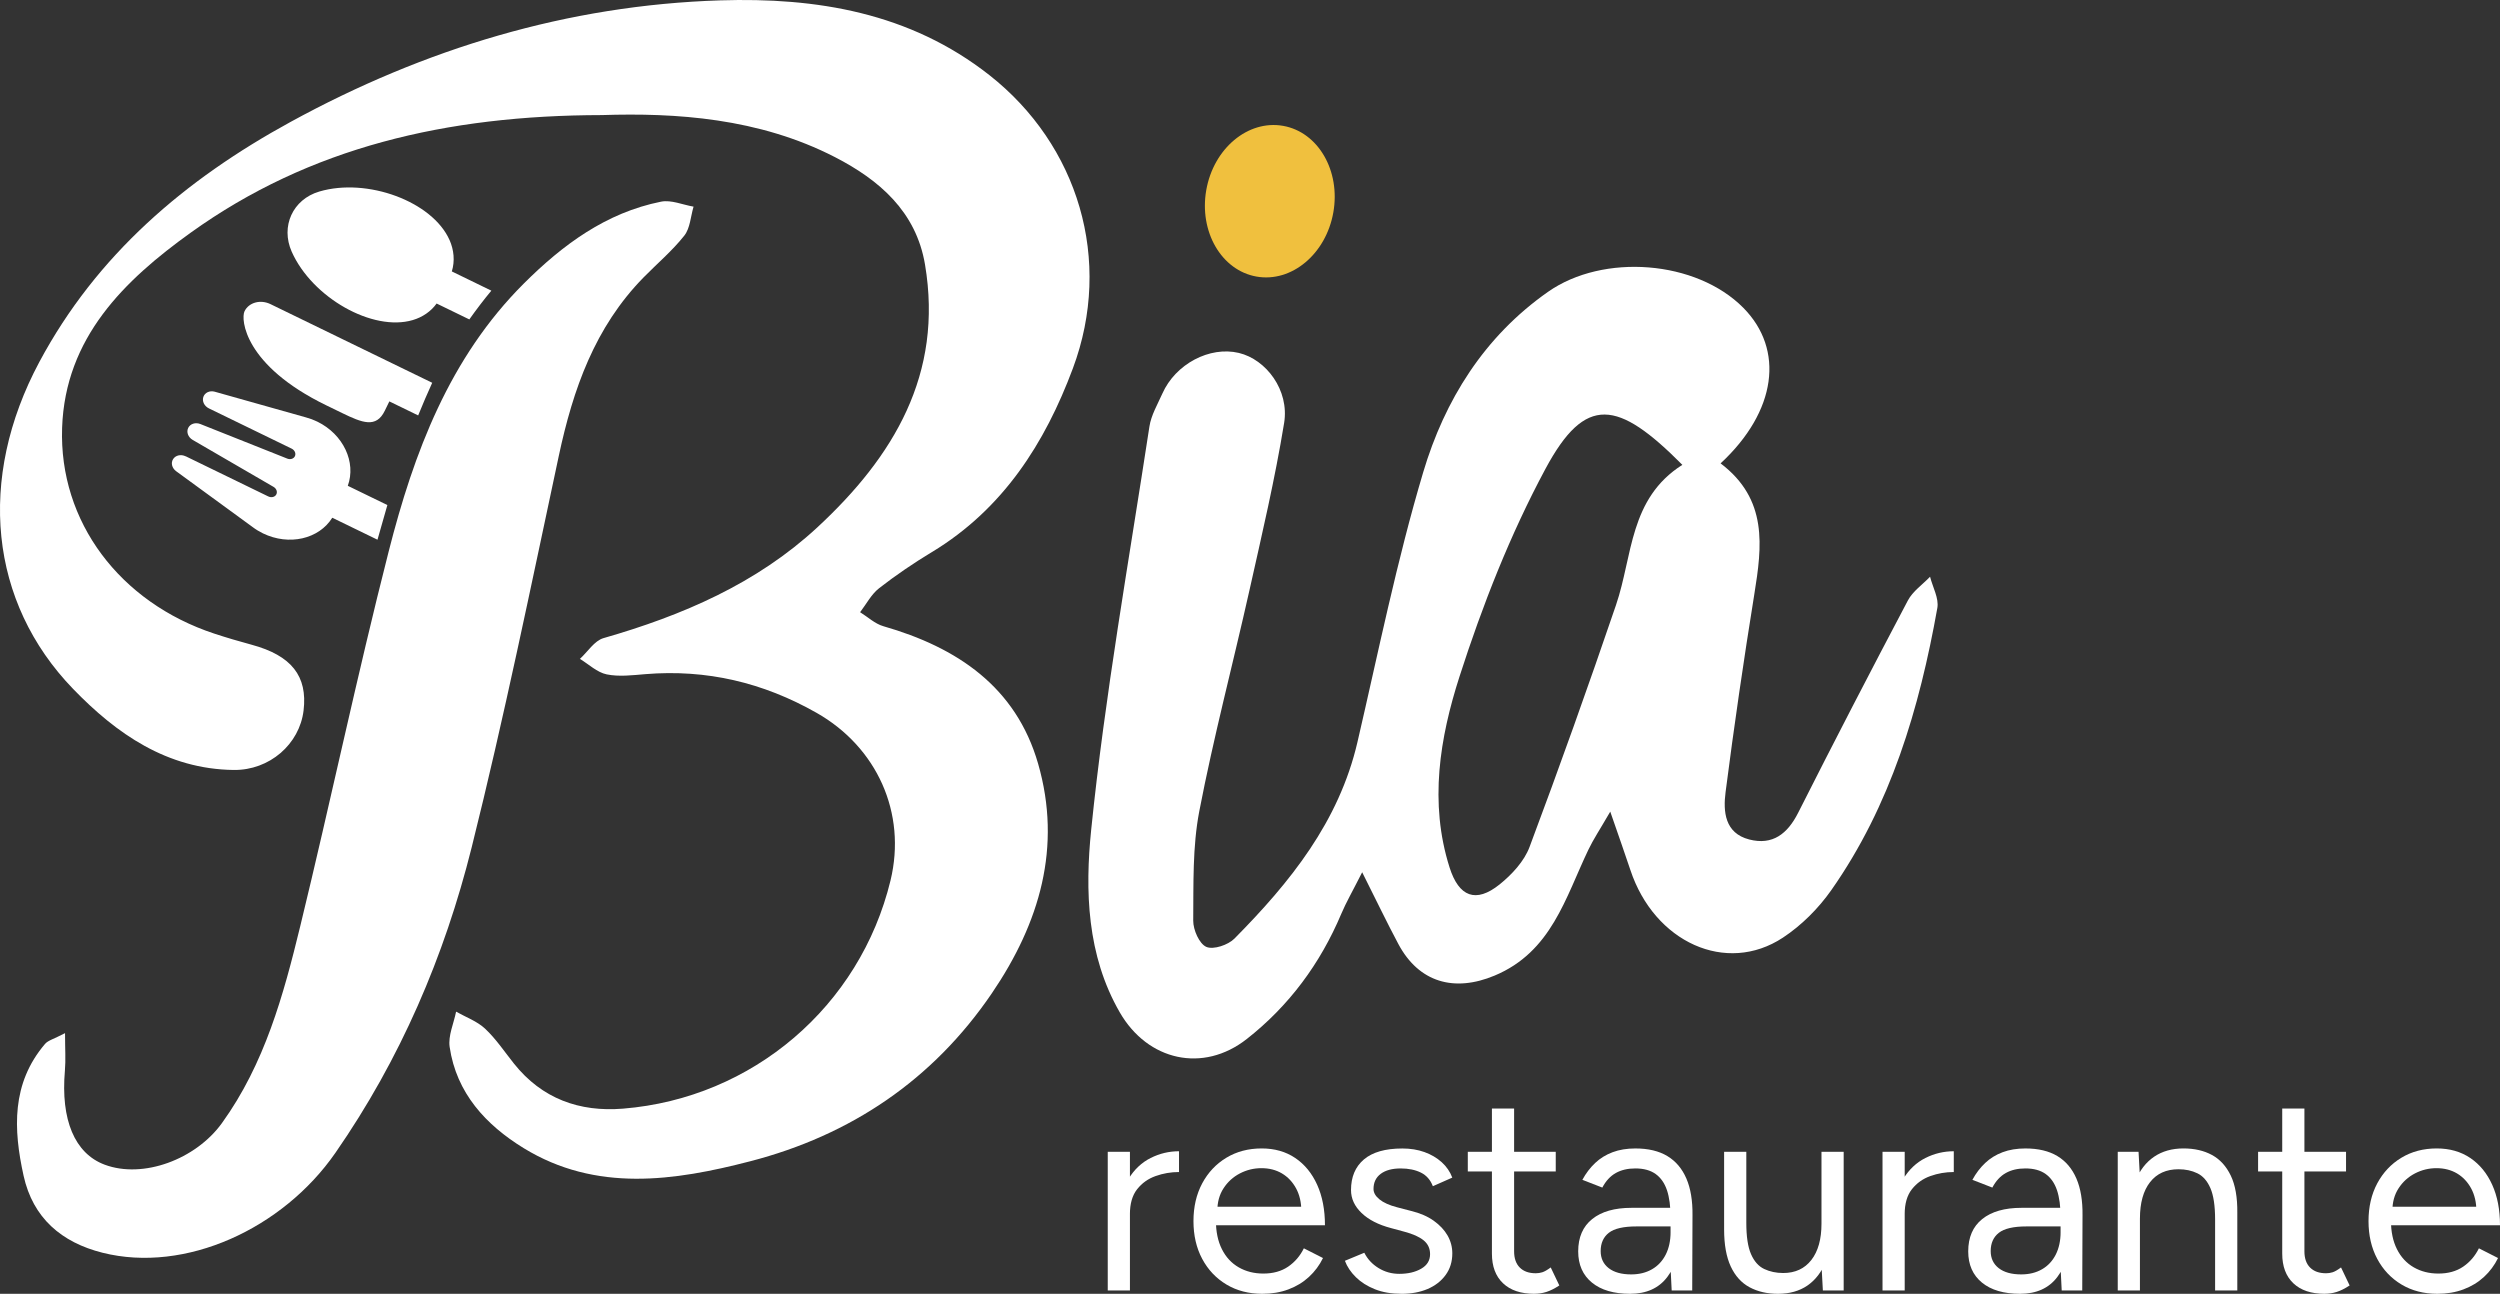 <?xml version="1.0" encoding="UTF-8"?>
<svg id="Layer_1" data-name="Layer 1" xmlns="http://www.w3.org/2000/svg" viewBox="0 0 171.842 88.932">
  <rect x="0" y="0" width="171.842" height="88.932" fill="#333333" stroke="none"/>
  <defs>
    <style>
      .cls-1 {
        fill: #f0c03e;
      }

      .cls-1, .cls-2 {
        stroke-width: 0px;
      }

      .cls-2 {
        fill: #fff;
      }
    </style>
  </defs>
  <ellipse class="cls-1" cx="87.282" cy="13.831" rx="5.26" ry="4.434" transform="translate(58.505 97.385) rotate(-80)"/>
  <g>
    <path class="cls-2" d="M64.066,37.943c4.878-2.957,7.759-7.469,9.682-12.626,2.773-7.436.368-15.35-5.742-20.154C62.527.855,56.098-.184,49.502.025c-10.483.333-20.31,3.316-29.529,8.355-7.261,3.969-13.336,9.145-17.271,16.505-4.29,8.024-3.442,16.505,2.324,22.47,2.977,3.08,6.458,5.514,11.036,5.57,2.463.03,4.528-1.771,4.805-4.09.283-2.367-.837-3.777-3.567-4.517-.861-.233-1.718-.484-2.565-.763-6.495-2.142-10.689-7.695-10.466-14.15.214-6.199,4.278-10.137,8.84-13.412,8.18-5.872,17.575-8.064,28.261-8.082,5.063-.164,10.785.193,16.023,2.89,3.019,1.554,5.573,3.723,6.189,7.382,1.269,7.539-2.165,13.215-7.396,18.063-4.173,3.867-9.279,6.06-14.703,7.617-.626.18-1.085.938-1.622,1.428.61.37,1.182.929,1.841,1.064.851.174,1.776.057,2.662-.016,4.206-.346,8.095.576,11.766,2.661,4.148,2.356,6.204,6.887,5.081,11.521-2.095,8.643-9.473,14.962-18.387,15.685-2.999.243-5.571-.683-7.497-3.098-.648-.812-1.232-1.694-1.983-2.398-.548-.514-1.321-.79-1.994-1.171-.161.811-.556,1.655-.443,2.426.462,3.17,2.494,5.361,5.08,6.95,4.986,3.064,10.382,2.257,15.589.906,6.886-1.786,12.543-5.574,16.608-11.556,3.285-4.833,4.819-10.049,3.171-15.773-1.521-5.281-5.566-7.991-10.639-9.448-.577-.166-1.066-.634-1.596-.962.429-.557.768-1.229,1.306-1.648,1.157-.903,2.383-1.731,3.64-2.493Z"/>
    <path class="cls-2" d="M132.663,39.646c-.516.539-1.188.996-1.523,1.631-2.556,4.841-5.072,9.704-7.541,14.591-.731,1.447-1.755,2.251-3.364,1.835-1.682-.435-1.797-1.918-1.625-3.252.585-4.543,1.245-9.079,1.975-13.601.534-3.308.944-6.527-2.317-8.999,3.861-3.583,4.4-7.827,1.561-10.694-3.237-3.27-9.622-3.763-13.424-1.097-4.398,3.084-7.102,7.447-8.578,12.396-1.817,6.094-3.081,12.354-4.521,18.556-1.273,5.478-4.632,9.641-8.455,13.504-.435.44-1.449.781-1.932.57-.486-.212-.906-1.173-.901-1.802.023-2.513-.054-5.077.417-7.525.979-5.09,2.312-10.112,3.445-15.173.856-3.827,1.758-7.651,2.387-11.517.364-2.243-1.226-4.359-3.113-4.81-2.004-.479-4.356.761-5.258,2.795-.33.743-.77,1.483-.889,2.266-1.408,9.227-3.053,18.433-4.002,27.709-.427,4.173-.308,8.629,1.971,12.569,1.92,3.32,5.719,4.178,8.723,1.82,2.911-2.285,5.054-5.187,6.496-8.604.333-.789.767-1.535,1.436-2.858.993,1.977,1.708,3.472,2.487,4.932,1.409,2.643,3.84,3.332,6.616,2.171,3.909-1.634,4.865-5.347,6.446-8.652.34-.712.784-1.375,1.504-2.618.624,1.808,1.017,2.908,1.385,4.017,1.649,4.964,6.589,7.215,10.487,4.642,1.273-.84,2.436-2.003,3.315-3.253,4.095-5.829,6.063-12.496,7.296-19.407.118-.663-.319-1.425-.499-2.14ZM111.088,41.561c-1.903,5.581-3.882,11.139-5.953,16.66-.368.982-1.213,1.893-2.054,2.569-1.637,1.316-2.802.855-3.443-1.166-1.413-4.456-.669-8.912.684-13.121,1.573-4.892,3.48-9.755,5.907-14.275,2.751-5.122,4.975-4.742,9.41-.276-3.655,2.318-3.41,6.261-4.552,9.609Z"/>
    <path class="cls-2" d="M38.411,31.331c.977-4.572,2.475-8.848,5.833-12.269.934-.952,1.967-1.823,2.79-2.862.406-.513.438-1.321.639-1.996-.746-.127-1.538-.481-2.231-.343-3.787.759-6.763,2.964-9.426,5.618-5.129,5.113-7.571,11.641-9.3,18.427-2.177,8.542-3.99,17.176-6.075,25.743-1.156,4.752-2.447,9.475-5.388,13.552-1.797,2.49-5.417,3.844-8.062,2.854-2.061-.772-3.024-3.087-2.73-6.463.064-.738.009-1.487.009-2.577-.77.405-1.166.495-1.376.742-2.314,2.715-2.178,5.863-1.473,9.059.642,2.911,2.618,4.587,5.424,5.293,5.692,1.432,12.392-1.648,16.011-6.868,4.462-6.434,7.49-13.492,9.365-20.996,2.227-8.915,4.07-17.927,5.99-26.916Z"/>
    <path class="cls-2" d="M18.45,34.128l-5.687-2.766-.002.004c-.321-.156-.689-.076-.86.188-.172.264-.082.617.197.829l5.264,3.844c.223.168.462.314.712.435,1.796.873,3.856.388,4.765-1.074l3.108,1.511c.23-.819.461-1.632.679-2.383l-2.72-1.323c.588-1.617-.302-3.538-2.098-4.412-.25-.122-.513-.22-.782-.291l-6.274-1.767c-.343-.091-.675.066-.775.361-.1.295.064.633.385.789l5.687,2.766c.211.103.31.337.22.522-.085.175-.308.245-.516.165l-5.981-2.379c-.336-.134-.698-.017-.836.267-.138.284-.007.641.306.823l5.566,3.233c.191.114.274.332.189.507-.09.185-.336.252-.547.149Z"/>
    <path class="cls-2" d="M30.897,16.494c-1.175-2.641-5.649-4.302-8.95-3.328-1.823.538-2.671,2.391-1.895,4.136,1.407,3.162,5.565,5.512,8.319,4.699.666-.196,1.245-.587,1.641-1.138l2.248,1.093c.477-.671.997-1.358,1.514-1.977l-2.717-1.322c.218-.71.149-1.472-.159-2.164Z"/>
    <path class="cls-2" d="M16.808,21.394c-.267.549-.02,3.725,5.615,6.465l1.096.533c1.381.672,2.339,1.056,2.928-.154l.315-.647,1.982.964c.311-.766.641-1.536.965-2.244l-1.88-.914-4.382-2.131-4.852-2.36c-.693-.337-1.49-.119-1.786.488Z"/>
  </g>
  <g>
    <path class="cls-2" d="M76.143,88.704v-9.535h1.525v9.535h-1.525ZM76.981,83.537c0-1.029.197-1.865.591-2.507.394-.642.899-1.12,1.516-1.431s1.268-.466,1.954-.466v1.429c-.559,0-1.096.093-1.611.277s-.938.486-1.269.906c-.33.42-.495.991-.495,1.716l-.686.077Z"/>
    <path class="cls-2" d="M86.762,88.932c-.927,0-1.748-.212-2.459-.638-.712-.426-1.268-1.013-1.668-1.764-.401-.751-.6-1.615-.6-2.594s.2-1.843.6-2.594c.401-.749.954-1.336,1.659-1.762.705-.426,1.516-.64,2.431-.64.889,0,1.658.22,2.307.658.648.438,1.15,1.052,1.506,1.841.356.787.535,1.716.535,2.783h-7.876l.381-.325c0,.763.136,1.419.41,1.964.273.547.658.963,1.153,1.249.497.287,1.062.43,1.697.43.674,0,1.242-.159,1.707-.476.464-.319.822-.739,1.078-1.259l1.315.668c-.241.494-.562.926-.963,1.296s-.871.656-1.411.858c-.541.204-1.141.305-1.802.305ZM83.674,83.25l-.401-.305h6.578l-.4.325c0-.612-.121-1.138-.362-1.584-.242-.444-.566-.787-.973-1.029-.407-.24-.877-.361-1.411-.361-.522,0-1.014.121-1.478.361-.464.242-.839.581-1.124,1.021-.287.438-.429.963-.429,1.572Z"/>
    <path class="cls-2" d="M96.334,88.932c-.699,0-1.309-.105-1.831-.315-.521-.208-.957-.484-1.306-.828-.35-.345-.6-.719-.753-1.126l1.334-.553c.216.432.54.783.973,1.05.432.266.908.4,1.43.4.597,0,1.099-.117,1.507-.353.407-.234.61-.567.61-1.001,0-.394-.149-.71-.448-.953-.299-.24-.741-.438-1.325-.591l-.915-.248c-.865-.228-1.538-.573-2.021-1.037s-.725-.989-.725-1.574c0-.902.296-1.605.887-2.107.591-.501,1.471-.753,2.641-.753.559,0,1.068.083,1.525.248.458.166.852.398,1.183.696.33.299.572.652.725,1.058l-1.335.591c-.166-.432-.438-.745-.819-.934s-.846-.287-1.393-.287c-.584,0-1.042.125-1.372.371-.331.248-.495.595-.495,1.039,0,.254.136.494.41.717s.677.404,1.211.543l.953.248c.623.151,1.144.377,1.564.676.419.299.737.64.954,1.019.216.381.324.789.324,1.221,0,.573-.152,1.068-.458,1.488-.305.42-.719.741-1.239.963-.522.222-1.118.333-1.792.333Z"/>
    <path class="cls-2" d="M100.892,80.523v-1.354h6.045v1.354h-6.045ZM105.468,88.932c-.928,0-1.647-.24-2.155-.725-.509-.482-.763-1.163-.763-2.039v-9.973h1.525v9.819c0,.482.13.856.392,1.116.26.26.626.39,1.096.39.152,0,.302-.022.448-.067s.34-.155.581-.333l.591,1.239c-.331.216-.629.365-.896.448-.266.083-.54.123-.819.123Z"/>
    <path class="cls-2" d="M112.046,88.932c-1.119,0-1.993-.256-2.622-.771-.63-.515-.944-1.231-.944-2.146,0-.967.321-1.708.963-2.222.642-.515,1.541-.771,2.698-.771h2.727v1.278h-2.384c-.889,0-1.522.145-1.897.438-.374.293-.562.712-.562,1.259,0,.494.185.886.553,1.173.368.285.883.428,1.544.428.547,0,1.023-.117,1.431-.353.407-.234.721-.571.944-1.009.222-.44.333-.957.333-1.554h.649c0,1.296-.293,2.329-.877,3.098-.585.769-1.437,1.152-2.555,1.152ZM114.906,88.704l-.077-1.564v-3.47c0-.751-.083-1.37-.247-1.859-.166-.49-.426-.862-.782-1.116s-.819-.381-1.392-.381c-.522,0-.97.105-1.344.315-.375.21-.683.543-.925,1.001l-1.372-.533c.241-.446.534-.83.877-1.155s.744-.571,1.202-.743c.457-.172.978-.258,1.563-.258.889,0,1.624.176,2.202.525s1.013.864,1.306,1.544.432,1.522.42,2.527l-.019,5.167h-1.411Z"/>
    <path class="cls-2" d="M118.51,84.051v-4.882h1.526v4.882h-1.526ZM120.036,84.051c0,.941.107,1.659.324,2.154.216.497.518.838.905,1.021s.823.277,1.306.277c.827,0,1.471-.299,1.936-.896.464-.597.696-1.431.696-2.499h.744c0,1.005-.146,1.869-.439,2.594-.293.725-.715,1.278-1.268,1.659s-1.23.571-2.031.571c-.737,0-1.386-.149-1.945-.448s-.991-.775-1.297-1.429c-.305-.654-.457-1.504-.457-2.545v-.458h1.526ZM125.298,88.704l-.095-1.754v-7.781h1.525v9.535h-1.43Z"/>
    <path class="cls-2" d="M129.398,88.704v-9.535h1.525v9.535h-1.525ZM130.236,83.537c0-1.029.197-1.865.591-2.507.394-.642.899-1.12,1.516-1.431s1.268-.466,1.954-.466v1.429c-.559,0-1.096.093-1.611.277s-.938.486-1.269.906c-.33.42-.495.991-.495,1.716l-.686.077Z"/>
    <path class="cls-2" d="M138.855,88.932c-1.119,0-1.993-.256-2.622-.771-.63-.515-.944-1.231-.944-2.146,0-.967.321-1.708.963-2.222s1.541-.771,2.698-.771h2.727v1.278h-2.384c-.889,0-1.522.145-1.897.438-.374.293-.562.712-.562,1.259,0,.494.185.886.553,1.173.368.285.883.428,1.544.428.547,0,1.023-.117,1.431-.353.407-.234.721-.571.944-1.009.222-.44.333-.957.333-1.554h.649c0,1.296-.293,2.329-.877,3.098-.585.769-1.437,1.152-2.555,1.152ZM141.715,88.704l-.077-1.564v-3.47c0-.751-.083-1.37-.247-1.859-.166-.49-.426-.862-.782-1.116s-.819-.381-1.392-.381c-.522,0-.97.105-1.344.315-.375.21-.683.543-.925,1.001l-1.372-.533c.241-.446.534-.83.877-1.155s.744-.571,1.202-.743c.457-.172.978-.258,1.563-.258.889,0,1.624.176,2.202.525s1.013.864,1.306,1.544c.293.68.432,1.522.42,2.527l-.019,5.167h-1.411Z"/>
    <path class="cls-2" d="M145.567,88.704v-9.535h1.43l.095,1.756v7.779h-1.525ZM152.259,83.823c0-.941-.108-1.659-.324-2.156s-.515-.836-.896-1.019c-.381-.186-.813-.277-1.297-.277-.839,0-1.491.295-1.954.886-.464.591-.696,1.427-.696,2.507h-.744c0-1.003.146-1.869.439-2.594.292-.725.718-1.278,1.278-1.659.559-.379,1.232-.571,2.021-.571.75,0,1.401.149,1.954.448s.985.773,1.297,1.421c.311.648.46,1.5.448,2.555v.458h-1.526ZM152.259,88.704v-4.88h1.526v4.88h-1.526Z"/>
    <path class="cls-2" d="M155.214,80.523v-1.354h6.045v1.354h-6.045ZM159.791,88.932c-.928,0-1.647-.24-2.155-.725-.509-.482-.763-1.163-.763-2.039v-9.973h1.525v9.819c0,.482.13.856.392,1.116.26.26.626.39,1.096.39.152,0,.302-.022.448-.067s.34-.155.581-.333l.591,1.239c-.331.216-.629.365-.896.448-.266.083-.54.123-.819.123Z"/>
    <path class="cls-2" d="M167.531,88.932c-.927,0-1.748-.212-2.459-.638-.712-.426-1.268-1.013-1.668-1.764s-.6-1.615-.6-2.594.2-1.843.6-2.594c.401-.749.954-1.336,1.659-1.762s1.516-.64,2.431-.64c.889,0,1.658.22,2.307.658.648.438,1.15,1.052,1.506,1.841.356.787.535,1.716.535,2.783h-7.876l.381-.325c0,.763.136,1.419.41,1.964.273.547.658.963,1.153,1.249.497.287,1.062.43,1.697.43.674,0,1.242-.159,1.707-.476.464-.319.822-.739,1.078-1.259l1.315.668c-.241.494-.562.926-.963,1.296s-.871.656-1.411.858c-.541.204-1.141.305-1.802.305ZM164.443,83.25l-.401-.305h6.578l-.4.325c0-.612-.121-1.138-.362-1.584-.242-.444-.566-.787-.973-1.029-.407-.24-.877-.361-1.411-.361-.522,0-1.014.121-1.478.361-.464.242-.839.581-1.124,1.021-.287.438-.429.963-.429,1.572Z"/>
  </g>
</svg>